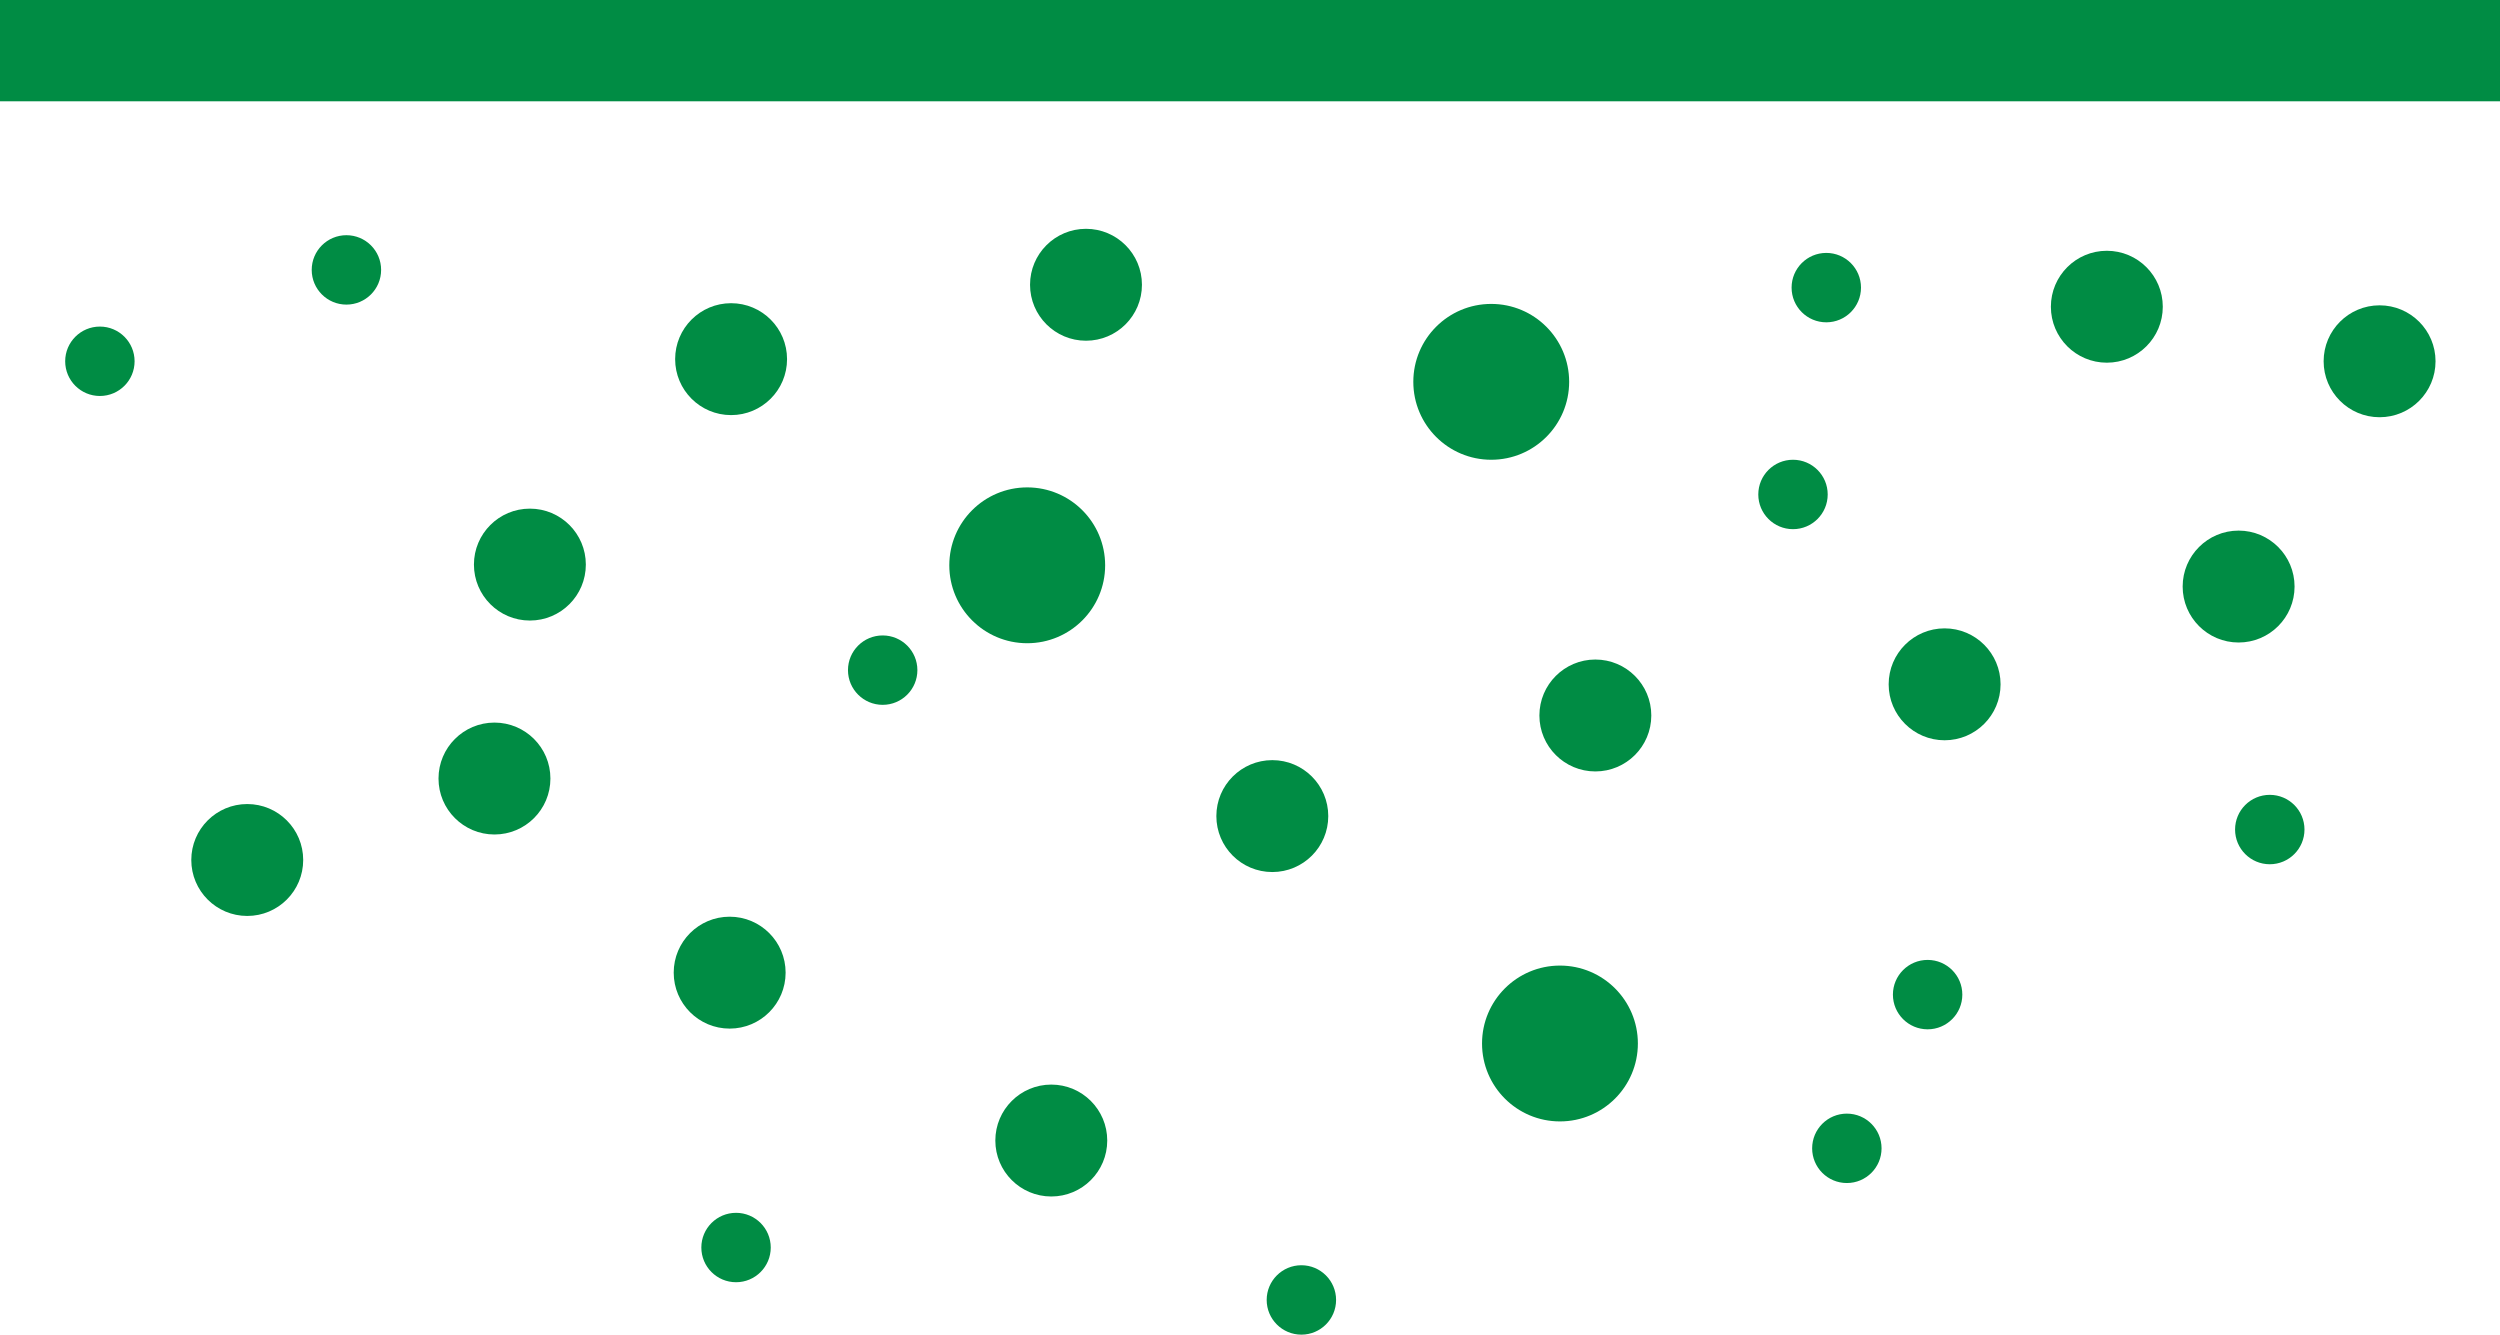 <svg xmlns="http://www.w3.org/2000/svg" id="Layer_1" data-name="Layer 1" width="83.419" height="44.535" viewBox="0 0 83.419 44.535"><g id="Grupo_358" data-name="Grupo 358"><g id="Grupo_357" data-name="Grupo 357" transform="translate(2.175 7.635)"><ellipse id="Elipse_124" data-name="Elipse 124" cx="2.6" cy="2.6" rx="2.6" ry="2.6" transform="translate(29.501 8.628)" fill="#008c44"></ellipse><ellipse id="Elipse_125" data-name="Elipse 125" cx="2.6" cy="2.6" rx="2.6" ry="2.6" transform="translate(44.984 2.506)" fill="#008c44"></ellipse><ellipse id="Elipse_126" data-name="Elipse 126" cx="2.6" cy="2.6" rx="2.6" ry="2.6" transform="translate(47.277 24.584)" fill="#008c44"></ellipse><ellipse id="Elipse_127" data-name="Elipse 127" cx="1.867" cy="1.867" rx="1.867" ry="1.867" transform="translate(66.258 0.733)" fill="#008c44"></ellipse><ellipse id="Elipse_128" data-name="Elipse 128" cx="1.867" cy="1.867" rx="1.867" ry="1.867" transform="translate(60.845 13.332)" fill="#008c44"></ellipse><ellipse id="Elipse_129" data-name="Elipse 129" cx="1.867" cy="1.867" rx="1.867" ry="1.867" transform="translate(70.655 10.07)" fill="#008c44"></ellipse><ellipse id="Elipse_130" data-name="Elipse 130" cx="1.867" cy="1.867" rx="1.867" ry="1.867" transform="translate(75.359 2.553)" fill="#008c44"></ellipse><ellipse id="Elipse_131" data-name="Elipse 131" cx="1.867" cy="1.867" rx="1.867" ry="1.867" transform="translate(49.191 14.372)" fill="#008c44"></ellipse><ellipse id="Elipse_132" data-name="Elipse 132" cx="1.867" cy="1.867" rx="1.867" ry="1.867" transform="translate(38.412 17.729)" fill="#008c44"></ellipse><ellipse id="Elipse_133" data-name="Elipse 133" cx="1.867" cy="1.867" rx="1.867" ry="1.867" transform="translate(31.037 28.555)" fill="#008c44"></ellipse><ellipse id="Elipse_134" data-name="Elipse 134" cx="1.867" cy="1.867" rx="1.867" ry="1.867" transform="translate(20.305 22.953)" fill="#008c44"></ellipse><ellipse id="Elipse_135" data-name="Elipse 135" cx="1.867" cy="1.867" rx="1.867" ry="1.867" transform="translate(12.457 16.476)" fill="#008c44"></ellipse><ellipse id="Elipse_136" data-name="Elipse 136" cx="1.867" cy="1.867" rx="1.867" ry="1.867" transform="translate(13.639 9.337)" fill="#008c44"></ellipse><ellipse id="Elipse_137" data-name="Elipse 137" cx="1.867" cy="1.867" rx="1.867" ry="1.867" transform="translate(20.353 2.482)" fill="#008c44"></ellipse><ellipse id="Elipse_138" data-name="Elipse 138" cx="1.867" cy="1.867" rx="1.867" ry="1.867" transform="translate(32.195)" fill="#008c44"></ellipse><ellipse id="Elipse_139" data-name="Elipse 139" cx="1.158" cy="1.158" rx="1.158" ry="1.158" transform="translate(8.226 0.213)" fill="#008c44"></ellipse><ellipse id="Elipse_140" data-name="Elipse 140" cx="1.158" cy="1.158" rx="1.158" ry="1.158" transform="translate(26.12 13.568)" fill="#008c44"></ellipse><ellipse id="Elipse_141" data-name="Elipse 141" cx="1.158" cy="1.158" rx="1.158" ry="1.158" transform="translate(21.227 32.834)" fill="#008c44"></ellipse><ellipse id="Elipse_142" data-name="Elipse 142" cx="1.158" cy="1.158" rx="1.158" ry="1.158" transform="translate(40.091 34.583)" fill="#008c44"></ellipse><ellipse id="Elipse_143" data-name="Elipse 143" cx="1.158" cy="1.158" rx="1.158" ry="1.158" transform="translate(58.292 29.524)" fill="#008c44"></ellipse><ellipse id="Elipse_144" data-name="Elipse 144" cx="1.158" cy="1.158" rx="1.158" ry="1.158" transform="translate(60.987 24.395)" fill="#008c44"></ellipse><ellipse id="Elipse_145" data-name="Elipse 145" cx="1.158" cy="1.158" rx="1.158" ry="1.158" transform="translate(57.606 0.804)" fill="#008c44"></ellipse><ellipse id="Elipse_146" data-name="Elipse 146" cx="1.158" cy="1.158" rx="1.158" ry="1.158" transform="translate(56.495 7.706)" fill="#008c44"></ellipse><ellipse id="Elipse_147" data-name="Elipse 147" cx="1.158" cy="1.158" rx="1.158" ry="1.158" transform="translate(72.404 18.887)" fill="#008c44"></ellipse><ellipse id="Elipse_148" data-name="Elipse 148" cx="1.158" cy="1.158" rx="1.158" ry="1.158" transform="translate(0 3.262)" fill="#008c44"></ellipse><ellipse id="Elipse_149" data-name="Elipse 149" cx="1.867" cy="1.867" rx="1.867" ry="1.867" transform="translate(4.208 19.194)" fill="#008c44"></ellipse></g><rect id="Ret&#xE2;ngulo_233" data-name="Ret&#xE2;ngulo 233" width="83.419" height="3.38" fill="#008c44"></rect></g></svg>